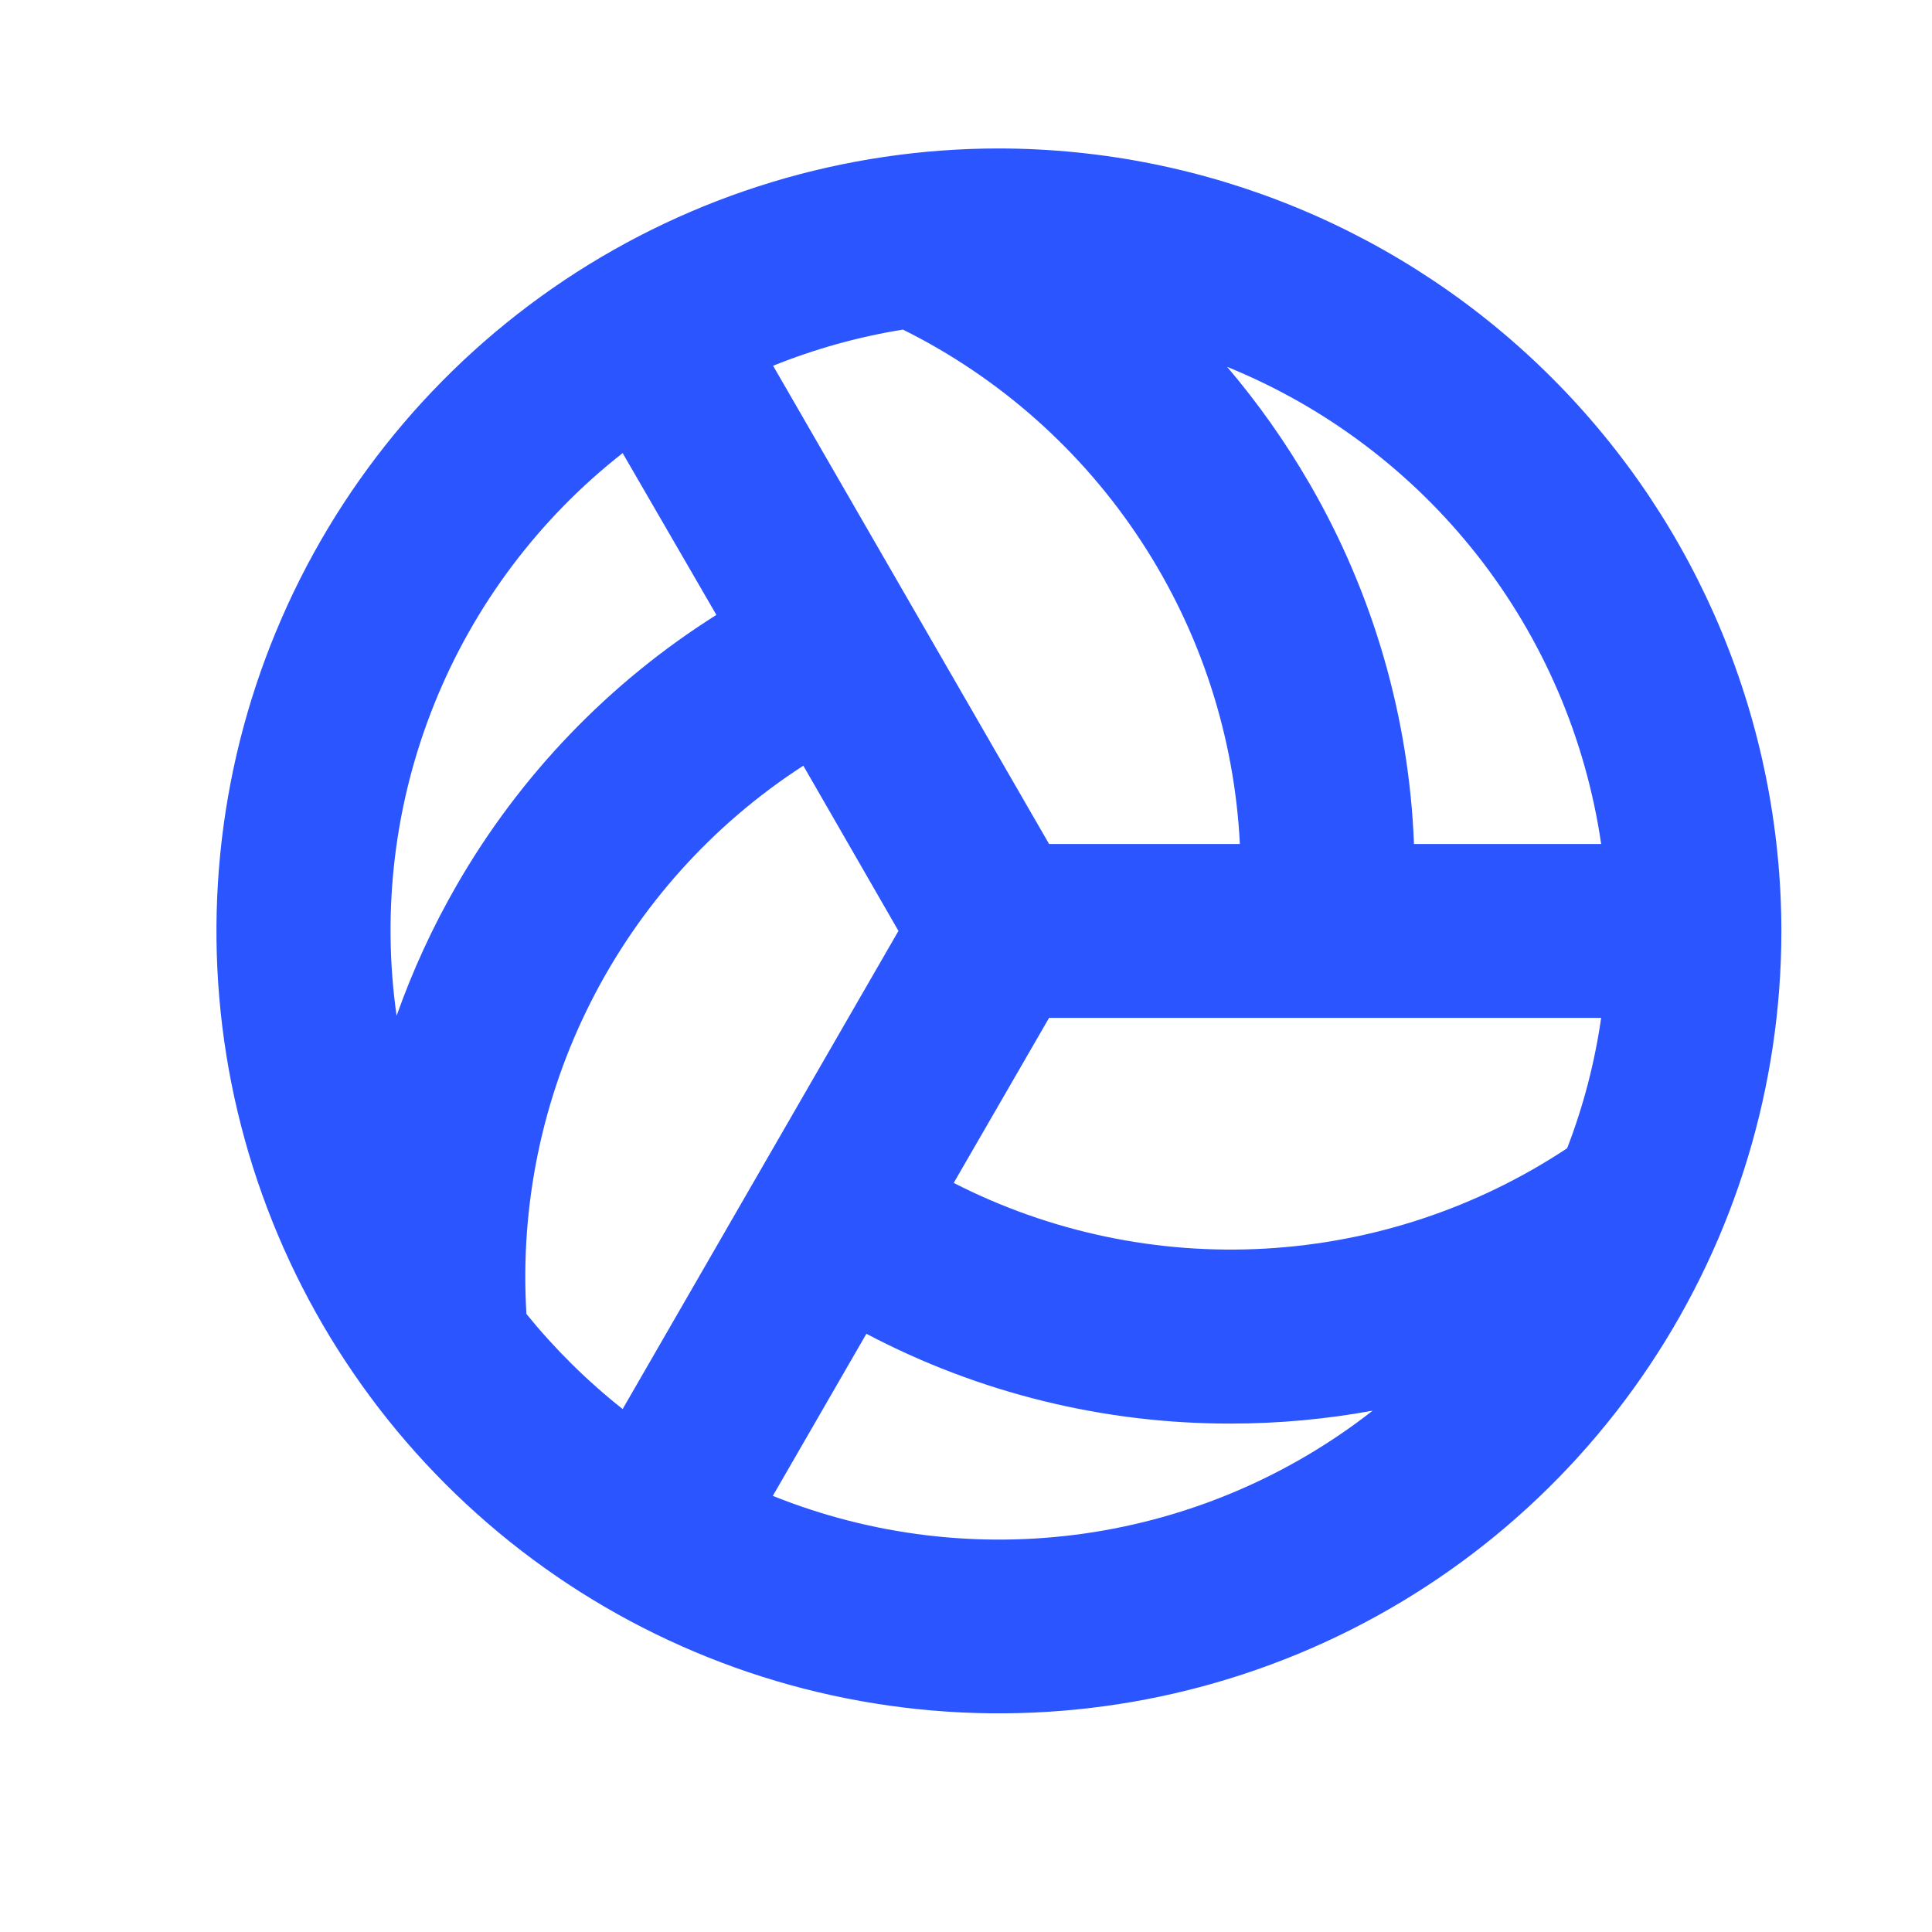 <svg width="25" height="25" viewBox="0 0 25 25" fill="none" xmlns="http://www.w3.org/2000/svg">
<path d="M12.926 1.921C10.923 1.921 8.966 2.515 7.301 3.627C5.636 4.74 4.338 6.321 3.572 8.171C2.805 10.021 2.605 12.057 2.995 14.021C3.386 15.985 4.35 17.789 5.766 19.205C7.182 20.621 8.986 21.586 10.95 21.976C12.915 22.367 14.95 22.166 16.8 21.4C18.651 20.634 20.232 19.336 21.344 17.671C22.457 16.006 23.051 14.048 23.051 12.046C23.048 9.361 21.98 6.788 20.082 4.89C18.184 2.992 15.61 1.924 12.926 1.921ZM10.004 4.733C10.544 4.515 11.108 4.358 11.684 4.265C12.936 4.887 14 5.832 14.766 7.002C15.533 8.171 15.974 9.524 16.044 10.921H13.575L10.004 4.733ZM13.575 13.171H20.719C20.636 13.748 20.489 14.314 20.279 14.858C19.115 15.63 17.766 16.078 16.371 16.157C14.976 16.236 13.585 15.943 12.341 15.307L13.575 13.171ZM20.719 10.921H18.297C18.233 9.281 17.77 7.681 16.947 6.261C16.637 5.725 16.28 5.218 15.879 4.747C17.154 5.265 18.271 6.108 19.12 7.19C19.969 8.273 20.52 9.559 20.719 10.921ZM8.057 5.863L9.27 7.957C7.881 8.832 6.727 10.034 5.909 11.456C5.599 11.994 5.339 12.559 5.132 13.144C4.938 11.78 5.105 10.389 5.619 9.111C6.132 7.833 6.973 6.713 8.057 5.863ZM6.812 17.003C6.727 15.609 7.013 14.217 7.643 12.97C8.272 11.724 9.222 10.667 10.395 9.908L11.626 12.046L8.057 18.233C7.598 17.87 7.181 17.457 6.812 17.003ZM10 19.357L11.211 17.259C12.664 18.025 14.283 18.424 15.926 18.421C16.542 18.421 17.156 18.365 17.762 18.254C16.679 19.102 15.392 19.65 14.031 19.844C12.669 20.038 11.28 19.87 10.004 19.358L10 19.357Z" fill="#2B55FF"/>
</svg>
